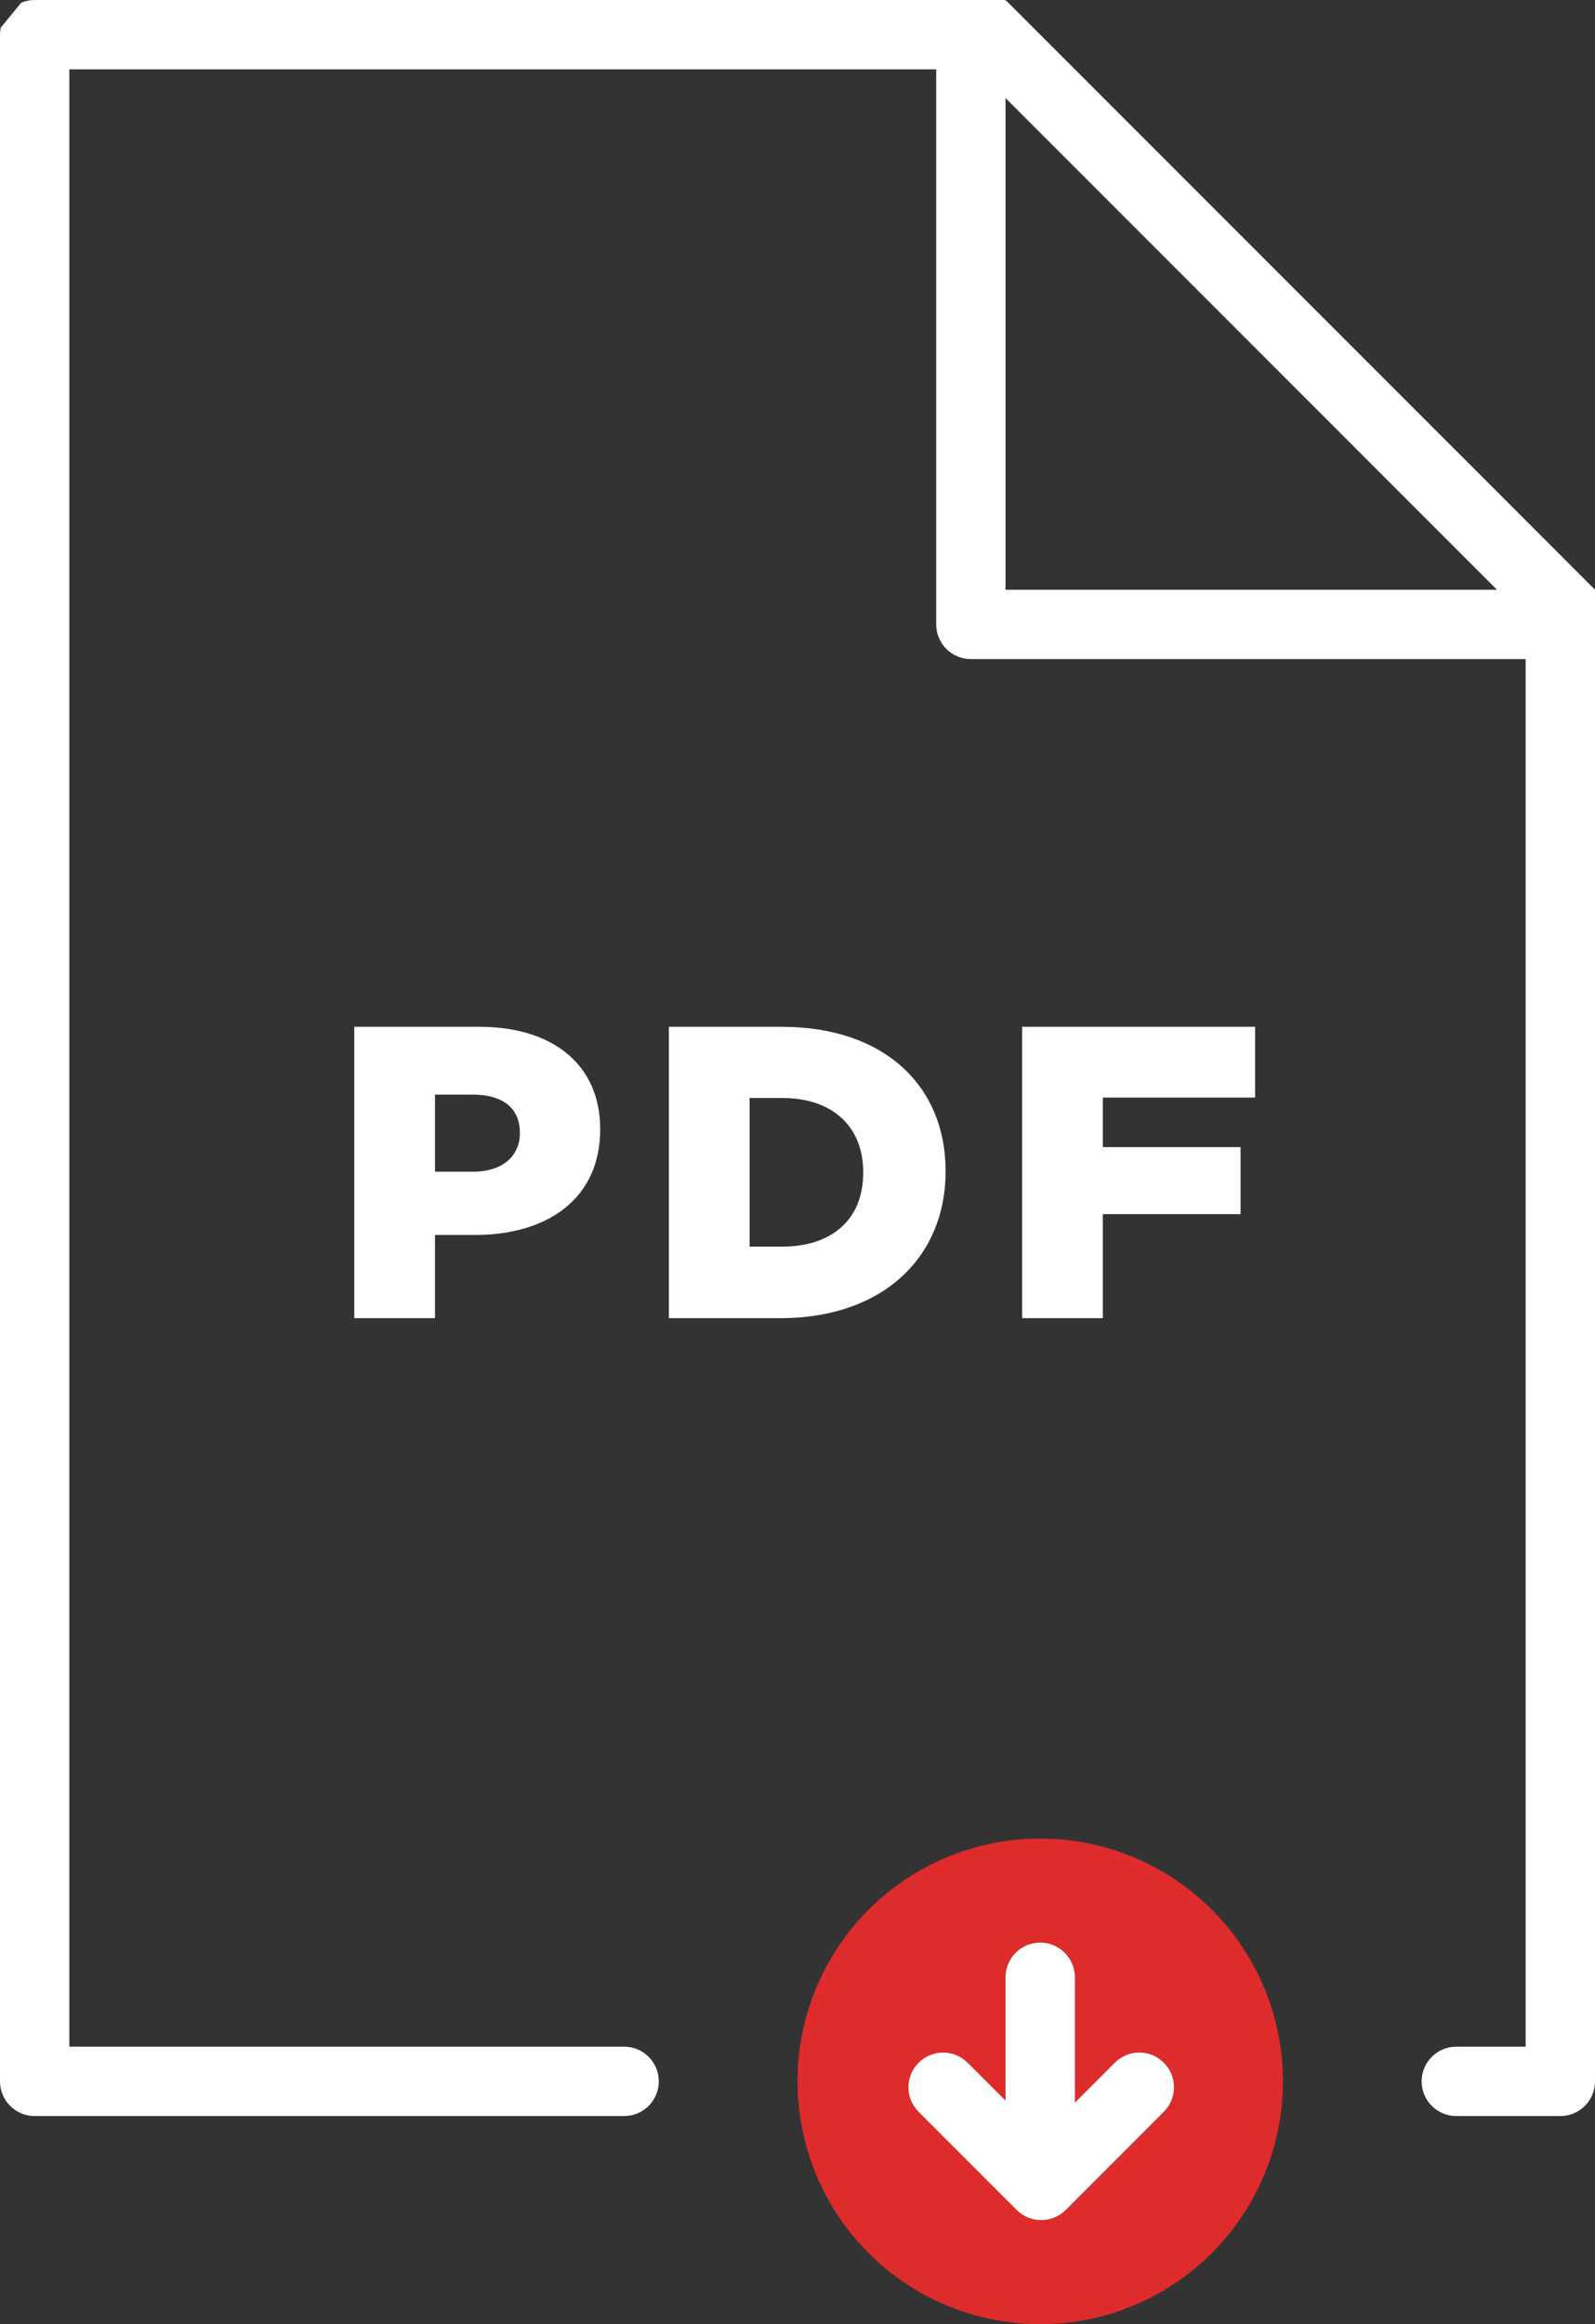 <svg width="46" height="67" viewBox="0 0 46 67" fill="none" xmlns="http://www.w3.org/2000/svg">
<rect x="0" y="0" width="46" height="67" fill="#333333" stroke="none"/>
<path fill-rule="evenodd" clip-rule="evenodd" d="M1 0C0.862 0 0.73 0.028 0.611 0.079L0.02 0.798C0.007 0.864 0 0.931 0 1V1V60C0 60.552 0.448 61 1 61H18C18.552 61 19 60.552 19 60C19 59.448 18.552 59 18 59H2V2H27V18C27 18.552 27.448 19 28 19H44V59H42C41.448 59 41 59.448 41 60C41 60.552 41.448 61 42 61H45C45.552 61 46 60.552 46 60V18V17H45.999L46 16.999L29.019 0.018L29 0.037V0H28H1ZM29 17V2.827L43.173 17H29Z" fill="white"/>
<circle cx="30" cy="60" r="7" fill="#DE2B2B"/>
<path fill-rule="evenodd" clip-rule="evenodd" d="M30 56C29.448 56 29 56.448 29 57V60.556L27.907 59.464C27.517 59.073 26.883 59.073 26.493 59.464C26.102 59.854 26.102 60.487 26.493 60.878L29.31 63.695L29.322 63.707C29.712 64.097 30.345 64.097 30.736 63.707L33.565 60.877C33.956 60.487 33.956 59.853 33.565 59.463C33.175 59.072 32.542 59.072 32.151 59.463L31 60.614V57C31 56.448 30.552 56 30 56Z" fill="white"/>
<path d="M10.217 38H12.545V35.6H13.709C15.785 35.6 17.309 34.556 17.309 32.564V32.54C17.309 30.692 15.941 29.6 13.829 29.6H10.217V38ZM12.545 33.776V31.556H13.649C14.477 31.556 14.993 31.928 14.993 32.648V32.672C14.993 33.332 14.477 33.776 13.661 33.776H12.545ZM19.291 38H22.495C25.507 38 27.271 36.2 27.271 33.776V33.752C27.271 31.328 25.531 29.6 22.543 29.6H19.291V38ZM22.567 31.652C23.971 31.652 24.895 32.444 24.895 33.788V33.812C24.895 35.168 23.971 35.936 22.567 35.936H21.619V31.652H22.567ZM29.478 38H31.806V35H35.778V33.068H31.806V31.64H36.198V29.6H29.478V38Z" fill="white"/>
</svg>
